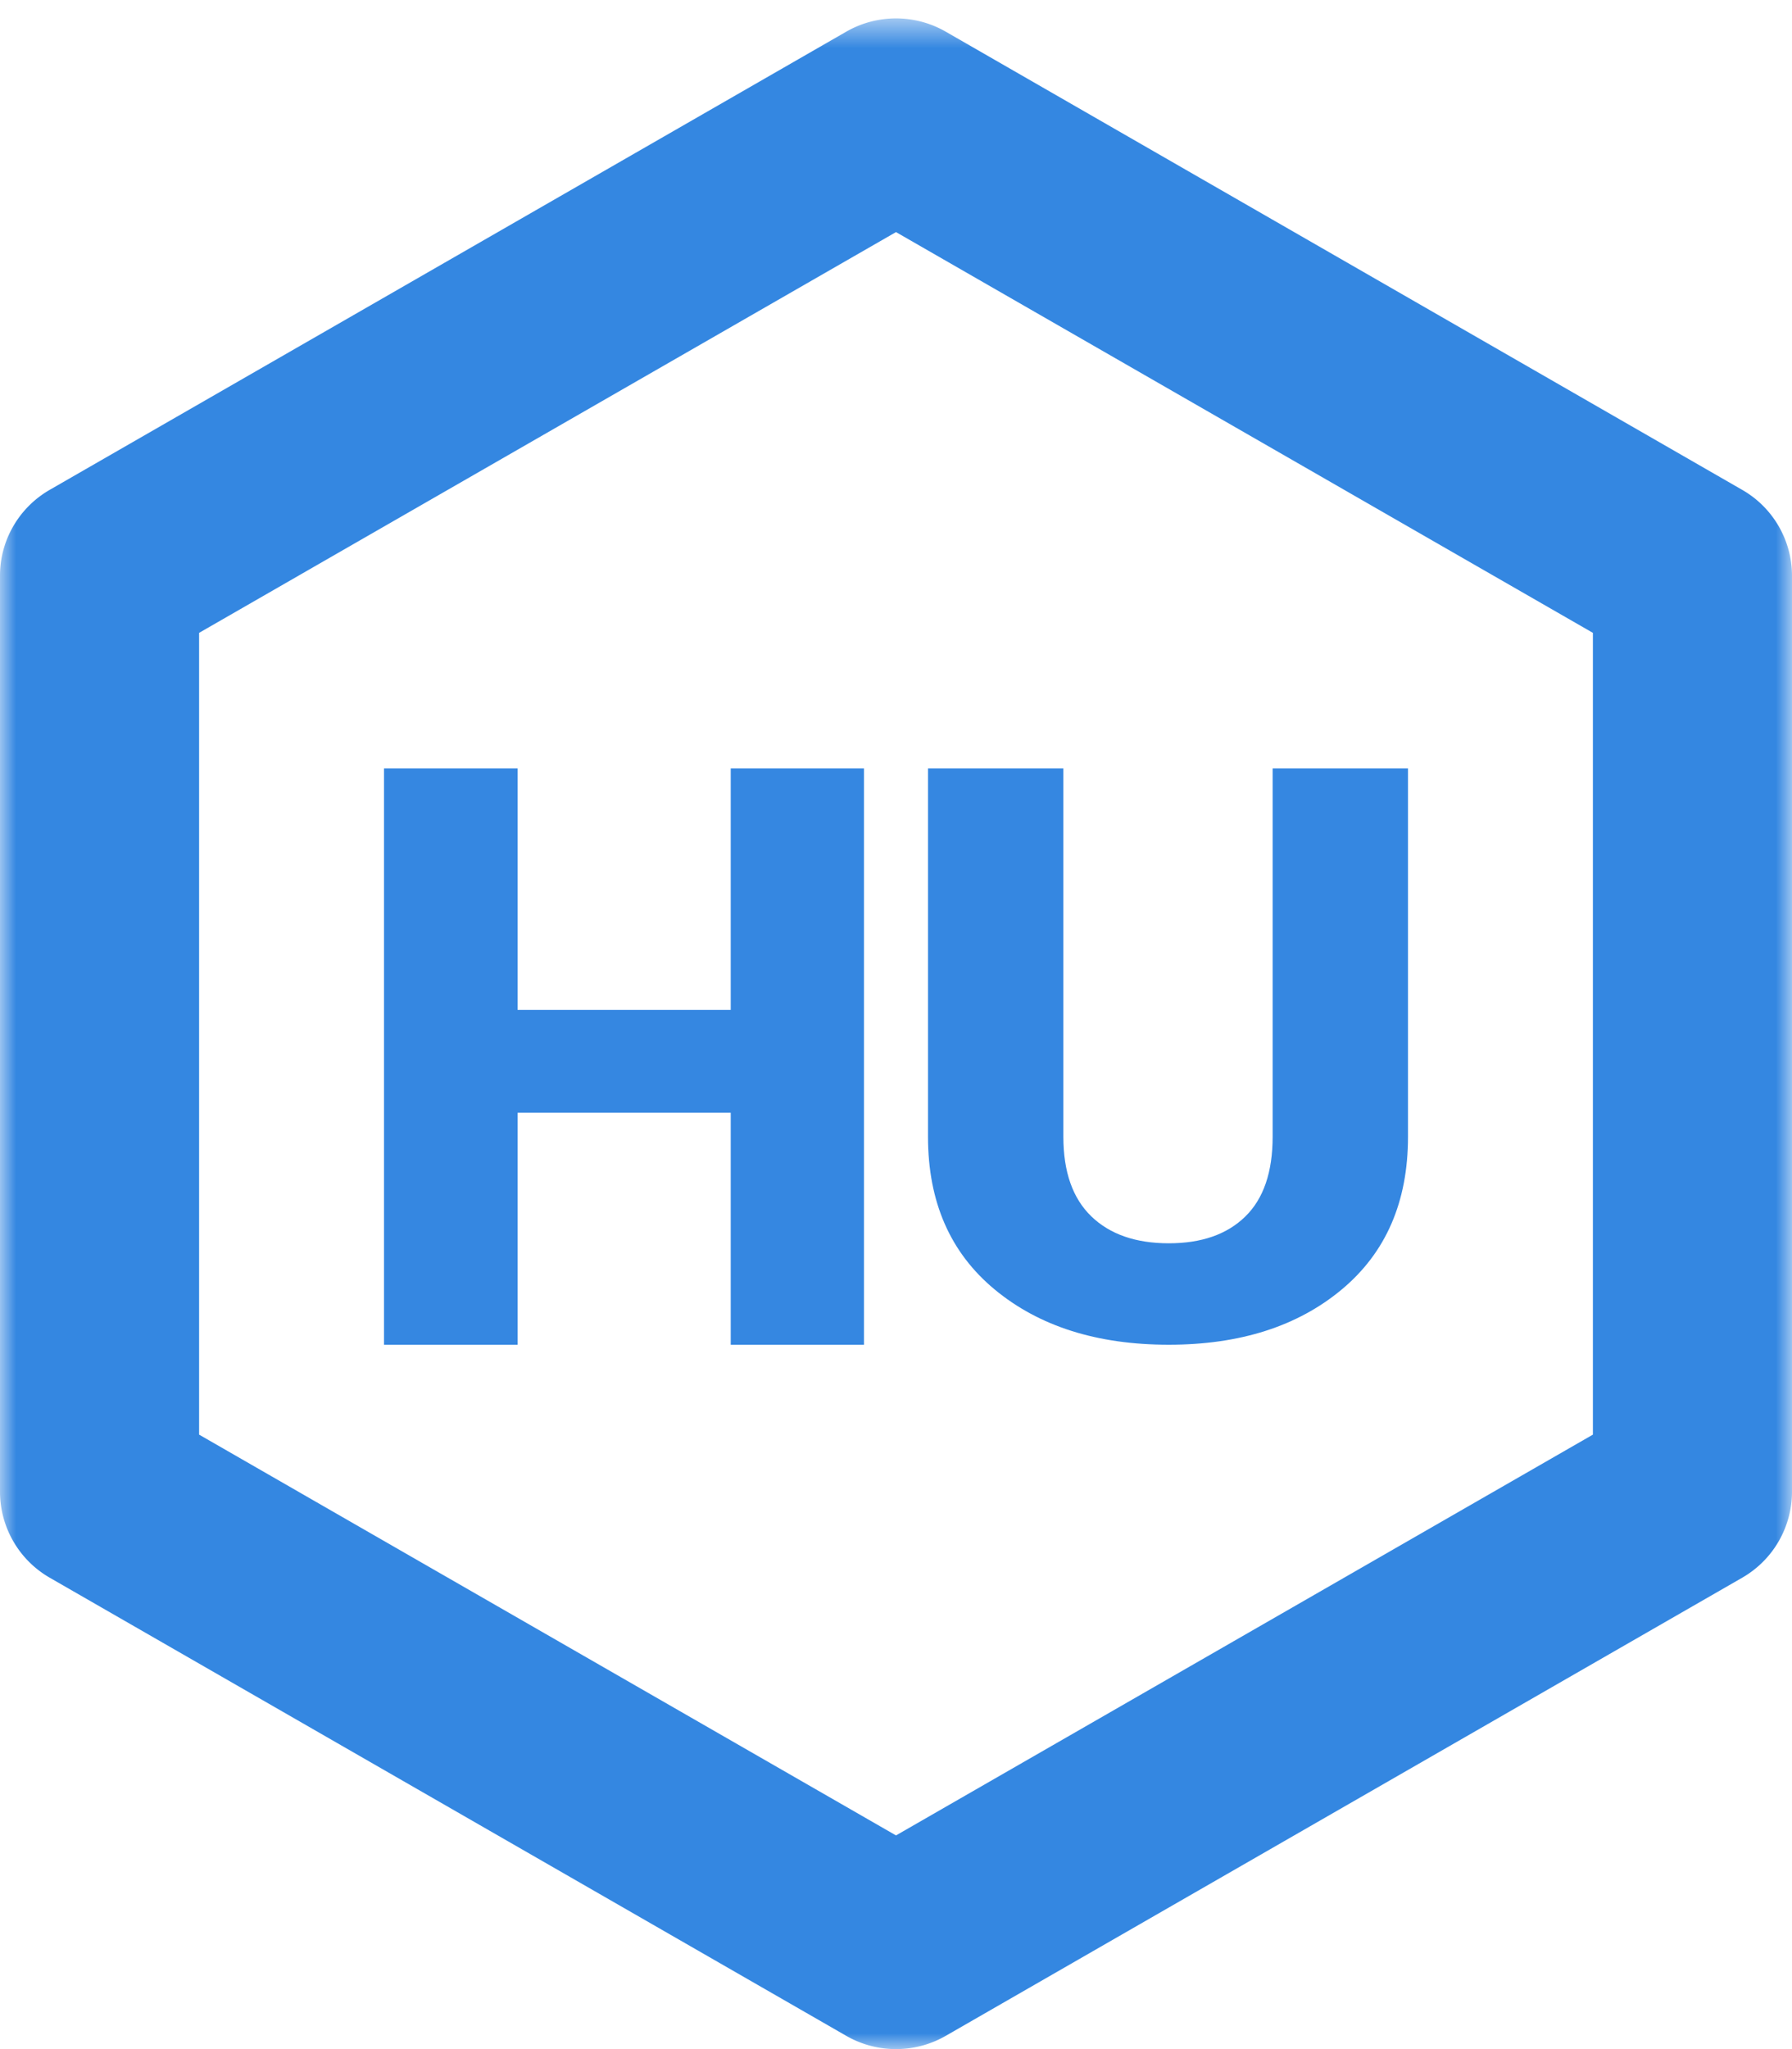 <svg xmlns="http://www.w3.org/2000/svg" xmlns:xlink="http://www.w3.org/1999/xlink" width="56" height="64" viewBox="0 0 56 64">
    <defs>
        <path id="a" d="M0 .574h56V64H0z"/>
    </defs>
    <g fill="none" fill-rule="evenodd">
        <g>
            <mask id="b" fill="#fff">
                <use xlink:href="#a"/>
            </mask>
            <path fill="#3487E1" d="M6.222 44.808L28 57.326l21.778-12.518V19.766L28 7.249 6.222 19.766v25.042zM28 64a3.12 3.12 0 0 1-1.556-.415L1.556 49.278A3.1 3.1 0 0 1 0 46.596V17.978c0-1.105.593-2.126 1.556-2.68L26.444.99a3.123 3.123 0 0 1 3.112 0L54.444 15.3A3.094 3.094 0 0 1 56 17.977v28.618a3.1 3.1 0 0 1-1.556 2.682L29.556 63.585A3.12 3.12 0 0 1 28 64z" mask="url(#b)"/>
        </g>
        <path fill="#3587E1" d="M27 42h-4.165v-7.246h-6.66V42H12V24h4.175v7.541h6.66V24H27zM44 24v11.504c0 2.032-.69 3.621-2.072 4.772-1.38 1.15-3.182 1.724-5.404 1.724-2.238 0-4.05-.574-5.439-1.724-1.39-1.15-2.085-2.74-2.085-4.772V24h4.23v11.504c0 1.098.292 1.926.875 2.488.581.56 1.389.84 2.42.84 1.024 0 1.82-.278 2.39-.836.57-.555.855-1.387.855-2.492V24H44z"/>
    </g>
</svg>
